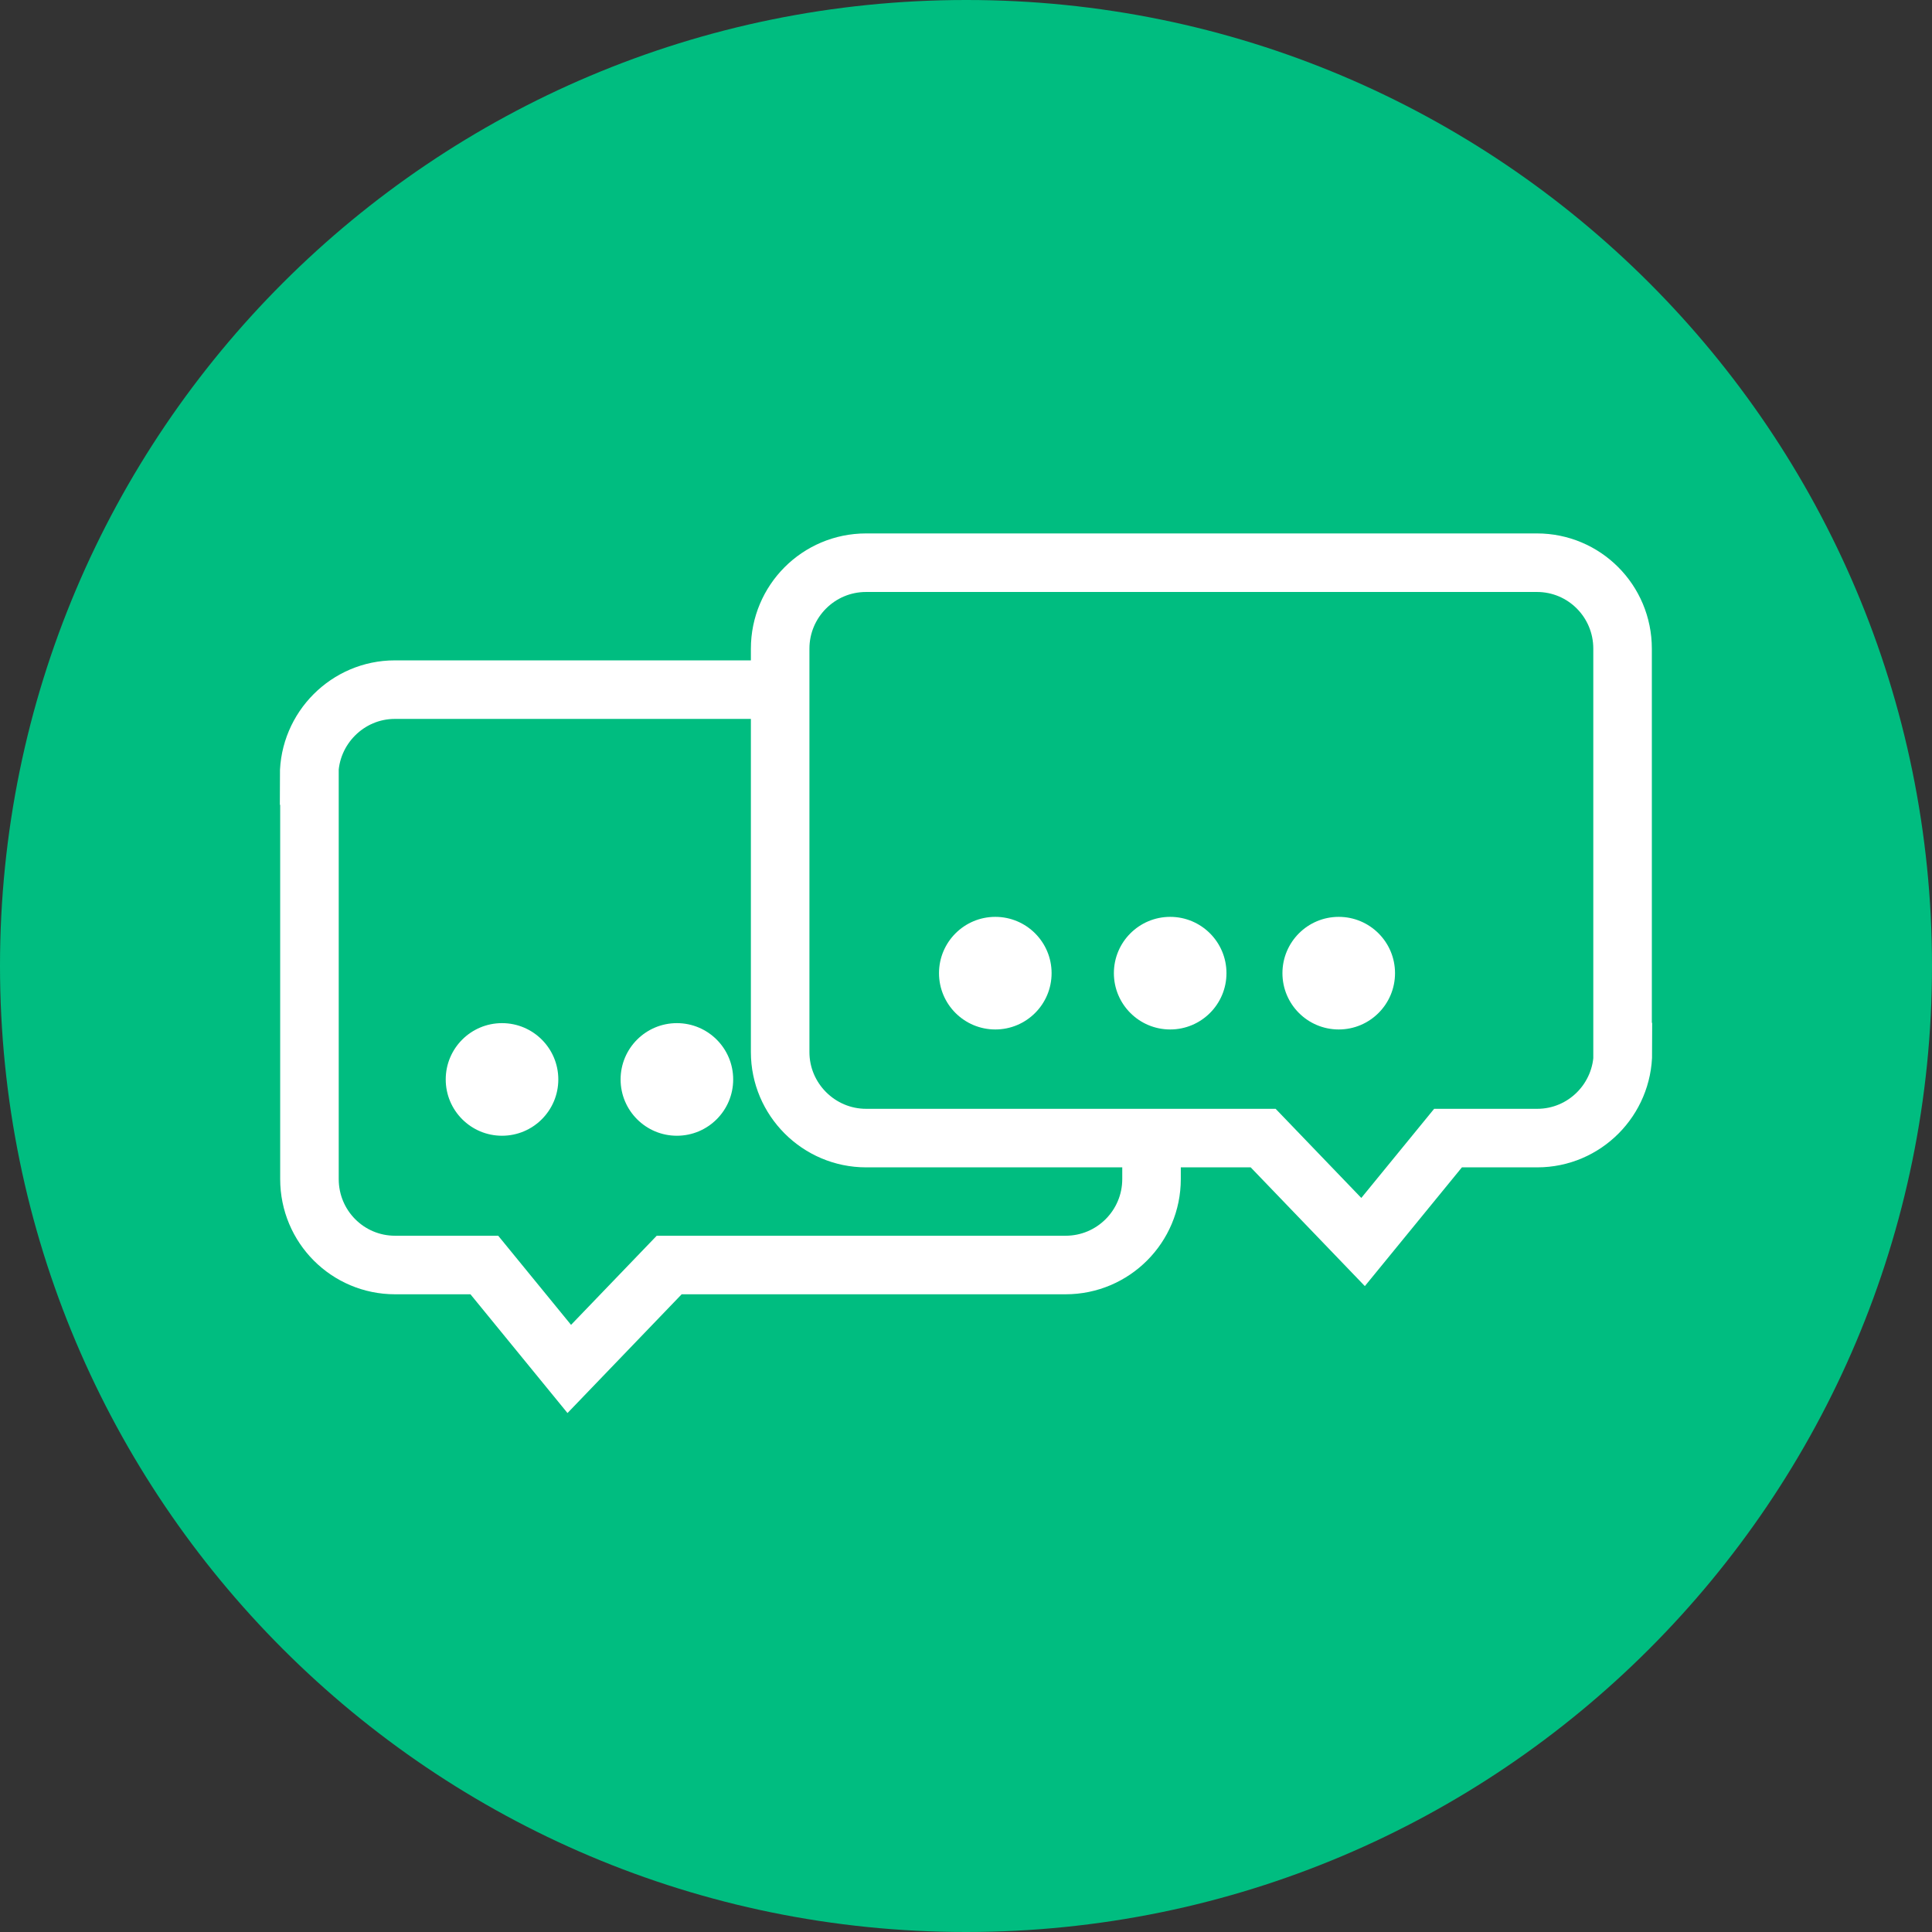 <svg width="99" height="99" viewBox="0 0 99 99" fill="none" xmlns="http://www.w3.org/2000/svg">
<rect x="0" y="0" width="99" height="99" fill="#333333" stroke="none"/>
<g clip-path="url(#clip0_637_1927)">
<path d="M99 49.492C99 76.841 76.844 99 49.5 99C22.155 99 0 76.841 0 49.492C0 22.142 22.173 9.85015e-06 49.5 9.85015e-06C76.844 -0.017 99 22.159 99 49.492Z" fill="#00BD80"/>
<path d="M15.84 39.743C15.84 37.319 17.82 35.339 20.227 35.339H54.603C57.044 35.339 59.007 37.302 59.007 39.743V60.417C59.007 62.842 57.044 64.822 54.603 64.822H34.291L29.171 70.148L24.818 64.822H20.244C17.82 64.822 15.857 62.859 15.857 60.417V39.743H15.84Z" fill="#00BD80" stroke="white" stroke-width="3" stroke-miterlimit="10"/>
<path d="M83.161 53.913C83.161 56.337 81.198 58.318 78.774 58.318H74.2L69.847 63.644L64.727 58.318H44.38C41.957 58.318 39.977 56.337 39.977 53.913V33.239C39.977 30.815 41.94 28.834 44.38 28.834H78.757C81.181 28.834 83.144 30.798 83.144 33.239V53.913H83.161Z" fill="#00BD80" stroke="white" stroke-width="3" stroke-miterlimit="10"/>
<path d="M51.002 52.752C52.595 52.752 53.886 51.461 53.886 49.867C53.886 48.274 52.595 46.982 51.002 46.982C49.409 46.982 48.117 48.274 48.117 49.867C48.117 51.461 49.409 52.752 51.002 52.752Z" fill="white"/>
<path d="M59.963 52.752C61.556 52.752 62.847 51.461 62.847 49.867C62.847 48.274 61.556 46.982 59.963 46.982C58.37 46.982 57.078 48.274 57.078 49.867C57.078 51.461 58.37 52.752 59.963 52.752Z" fill="white"/>
<path d="M68.6 52.752C70.193 52.752 71.484 51.461 71.484 49.867C71.484 48.274 70.193 46.982 68.6 46.982C67.006 46.982 65.715 48.274 65.715 49.867C65.715 51.461 67.006 52.752 68.6 52.752Z" fill="white"/>
<path d="M25.724 58.198C27.318 58.198 28.609 56.906 28.609 55.313C28.609 53.719 27.318 52.428 25.724 52.428C24.131 52.428 22.84 53.719 22.84 55.313C22.84 56.906 24.131 58.198 25.724 58.198Z" fill="white"/>
<path d="M34.685 58.198C36.279 58.198 37.57 56.906 37.57 55.313C37.57 53.719 36.279 52.428 34.685 52.428C33.092 52.428 31.801 53.719 31.801 55.313C31.801 56.906 33.092 58.198 34.685 58.198Z" fill="white"/>
</g>
<defs>
<clipPath id="clip0_637_1927">
<rect width="99" height="99" fill="white"/>
</clipPath>
</defs>
</svg>

